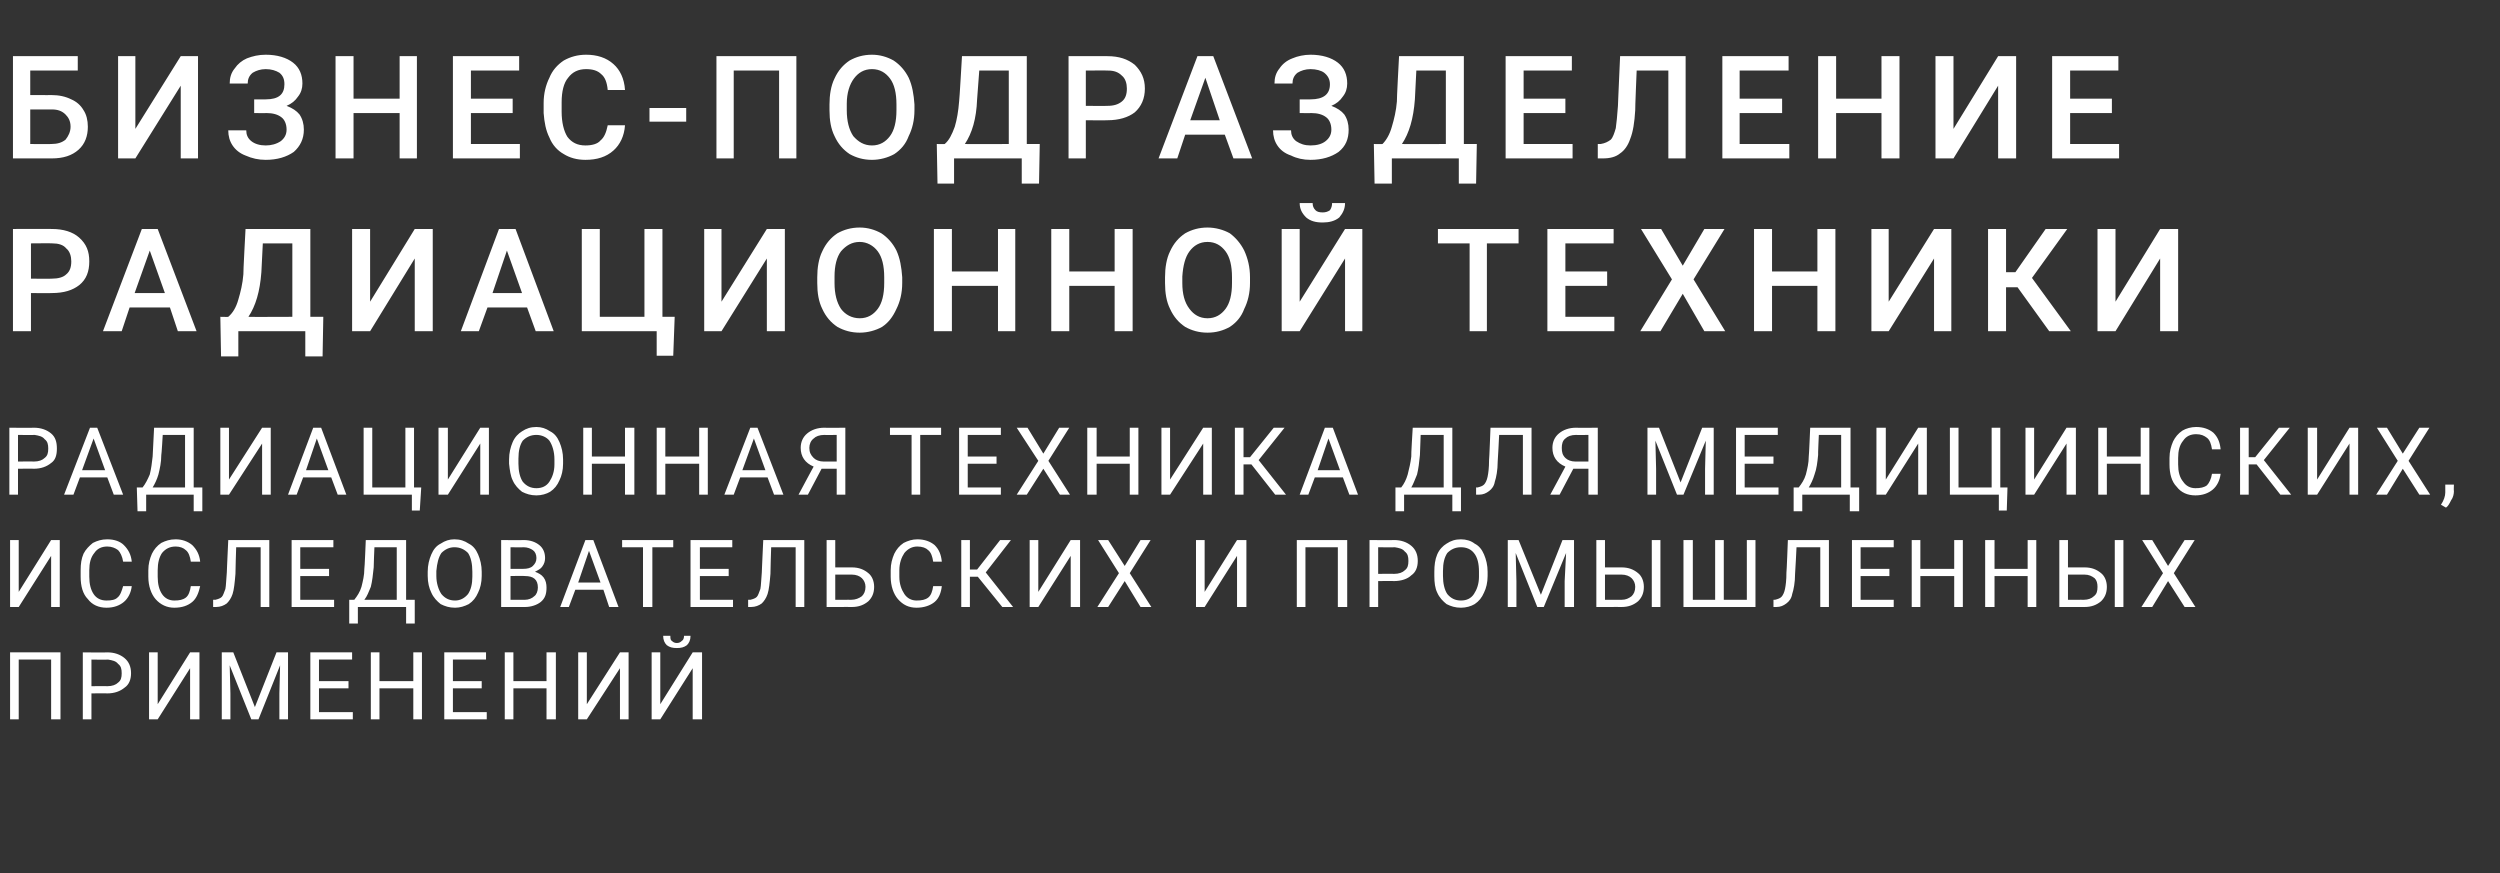 <?xml version="1.0" standalone="no"?>
<!DOCTYPE svg PUBLIC "-//W3C//DTD SVG 1.1//EN" "http://www.w3.org/Graphics/SVG/1.1/DTD/svg11.dtd">
<svg xmlns="http://www.w3.org/2000/svg" version="1.1" width="347.2px" height="121.3px" viewBox="0 -7 347.2 121.3" style="top:-7px">
  <rect x="0" y="-7" width="347.2" height="121.3" fill="#333333" stroke="none"/>
  <desc>БИЗНЕС-ПОДРАЗДЕЛЕНИЕ РАДИАЦИОННОЙ ТЕХНИКИ Радиационная техника для медицинских, исследовательских и промышленных прим...</desc>
  <defs/>
  <g id="Polygon7603">
    <path d="M 8.4 92.9 L 7.1 92.9 L 7.1 84.6 L 2.6 84.6 L 2.6 92.9 L 1.4 92.9 L 1.4 83.6 L 8.4 83.6 L 8.4 92.9 Z M 12.7 89.3 L 12.7 92.9 L 11.5 92.9 L 11.5 83.6 C 11.5 83.6 14.91 83.64 14.9 83.6 C 15.9 83.6 16.7 83.9 17.3 84.4 C 17.9 84.9 18.2 85.6 18.2 86.5 C 18.2 87.4 17.9 88.1 17.3 88.5 C 16.7 89 15.9 89.3 14.9 89.3 C 14.9 89.27 12.7 89.3 12.7 89.3 Z M 12.7 88.3 C 12.7 88.3 14.91 88.27 14.9 88.3 C 15.6 88.3 16.1 88.1 16.4 87.8 C 16.8 87.5 16.9 87.1 16.9 86.5 C 16.9 85.9 16.8 85.5 16.4 85.2 C 16.1 84.8 15.6 84.7 15 84.6 C 14.98 84.64 12.7 84.6 12.7 84.6 L 12.7 88.3 Z M 26.4 83.6 L 27.7 83.6 L 27.7 92.9 L 26.4 92.9 L 26.4 85.8 L 21.9 92.9 L 20.7 92.9 L 20.7 83.6 L 21.9 83.6 L 21.9 90.8 L 26.4 83.6 Z M 32.4 83.6 L 35.4 91.2 L 38.4 83.6 L 40 83.6 L 40 92.9 L 38.8 92.9 L 38.8 89.3 L 38.9 85.4 L 35.9 92.9 L 34.9 92.9 L 31.9 85.4 L 32 89.3 L 32 92.9 L 30.8 92.9 L 30.8 83.6 L 32.4 83.6 Z M 48.4 88.6 L 44.3 88.6 L 44.3 91.9 L 49 91.9 L 49 92.9 L 43.1 92.9 L 43.1 83.6 L 48.9 83.6 L 48.9 84.6 L 44.3 84.6 L 44.3 87.6 L 48.4 87.6 L 48.4 88.6 Z M 58.6 92.9 L 57.4 92.9 L 57.4 88.6 L 52.7 88.6 L 52.7 92.9 L 51.5 92.9 L 51.5 83.6 L 52.7 83.6 L 52.7 87.6 L 57.4 87.6 L 57.4 83.6 L 58.6 83.6 L 58.6 92.9 Z M 66.9 88.6 L 62.9 88.6 L 62.9 91.9 L 67.6 91.9 L 67.6 92.9 L 61.7 92.9 L 61.7 83.6 L 67.5 83.6 L 67.5 84.6 L 62.9 84.6 L 62.9 87.6 L 66.9 87.6 L 66.9 88.6 Z M 77.2 92.9 L 75.9 92.9 L 75.9 88.6 L 71.3 88.6 L 71.3 92.9 L 70.1 92.9 L 70.1 83.6 L 71.3 83.6 L 71.3 87.6 L 75.9 87.6 L 75.9 83.6 L 77.2 83.6 L 77.2 92.9 Z M 86.1 83.6 L 87.3 83.6 L 87.3 92.9 L 86.1 92.9 L 86.1 85.8 L 81.5 92.9 L 80.3 92.9 L 80.3 83.6 L 81.5 83.6 L 81.5 90.8 L 86.1 83.6 Z M 96.2 83.6 L 97.5 83.6 L 97.5 92.9 L 96.2 92.9 L 96.2 85.8 L 91.7 92.9 L 90.5 92.9 L 90.5 83.6 L 91.7 83.6 L 91.7 90.8 L 96.2 83.6 Z M 95.9 81.3 C 95.9 81.9 95.7 82.3 95.4 82.6 C 95 82.9 94.6 83 94 83 C 93.4 83 93 82.9 92.6 82.6 C 92.3 82.3 92.1 81.9 92.1 81.3 C 92.1 81.3 93.1 81.3 93.1 81.3 C 93.1 81.6 93.1 81.9 93.3 82 C 93.5 82.2 93.7 82.3 94 82.3 C 94.3 82.3 94.5 82.2 94.7 82 C 94.9 81.9 95 81.6 95 81.3 C 95 81.3 95.9 81.3 95.9 81.3 Z " stroke="none" fill="#fff"/>
  </g>
  <g id="Polygon7602">
    <path d="M 7.1 68 L 8.3 68 L 8.3 77.3 L 7.1 77.3 L 7.1 70.2 L 2.6 77.3 L 1.4 77.3 L 1.4 68 L 2.6 68 L 2.6 75.2 L 7.1 68 Z M 18.3 74.4 C 18.2 75.3 17.8 76.1 17.2 76.6 C 16.6 77.1 15.8 77.4 14.8 77.4 C 13.7 77.4 12.8 77 12.2 76.2 C 11.5 75.5 11.2 74.4 11.2 73.1 C 11.2 73.1 11.2 72.2 11.2 72.2 C 11.2 71.3 11.3 70.6 11.6 69.9 C 11.9 69.3 12.4 68.8 12.9 68.4 C 13.5 68.1 14.1 67.9 14.9 67.9 C 15.9 67.9 16.7 68.2 17.2 68.7 C 17.8 69.3 18.2 70 18.3 71 C 18.3 71 17.1 71 17.1 71 C 17 70.3 16.7 69.7 16.4 69.4 C 16 69.1 15.5 68.9 14.9 68.9 C 14.1 68.9 13.5 69.2 13.1 69.8 C 12.6 70.4 12.4 71.2 12.4 72.2 C 12.4 72.2 12.4 73.1 12.4 73.1 C 12.4 74.1 12.6 74.9 13 75.5 C 13.4 76.1 14 76.4 14.8 76.4 C 15.5 76.4 16 76.3 16.3 76 C 16.7 75.7 16.9 75.1 17.1 74.4 C 17.1 74.4 18.3 74.4 18.3 74.4 Z M 27.8 74.4 C 27.6 75.3 27.3 76.1 26.7 76.6 C 26.1 77.1 25.3 77.4 24.2 77.4 C 23.2 77.4 22.3 77 21.6 76.2 C 21 75.5 20.6 74.4 20.6 73.1 C 20.6 73.1 20.6 72.2 20.6 72.2 C 20.6 71.3 20.8 70.6 21.1 69.9 C 21.4 69.3 21.8 68.8 22.4 68.4 C 23 68.1 23.6 67.9 24.4 67.9 C 25.3 67.9 26.1 68.2 26.7 68.7 C 27.3 69.3 27.7 70 27.8 71 C 27.8 71 26.5 71 26.5 71 C 26.4 70.3 26.2 69.7 25.8 69.4 C 25.5 69.1 25 68.9 24.4 68.9 C 23.6 68.9 23 69.2 22.5 69.8 C 22.1 70.4 21.9 71.2 21.9 72.2 C 21.9 72.2 21.9 73.1 21.9 73.1 C 21.9 74.1 22.1 74.9 22.5 75.5 C 22.9 76.1 23.5 76.4 24.2 76.4 C 24.9 76.4 25.4 76.3 25.8 76 C 26.2 75.7 26.4 75.1 26.5 74.4 C 26.5 74.4 27.8 74.4 27.8 74.4 Z M 37.4 68 L 37.4 77.3 L 36.2 77.3 L 36.2 69 L 32.8 69 C 32.8 69 32.68 72.71 32.7 72.7 C 32.6 73.9 32.5 74.9 32.3 75.5 C 32.1 76.1 31.8 76.5 31.5 76.8 C 31.1 77.1 30.6 77.3 30 77.3 C 30.01 77.29 29.6 77.3 29.6 77.3 L 29.6 76.3 C 29.6 76.3 29.86 76.28 29.9 76.3 C 30.3 76.2 30.6 76.1 30.8 75.9 C 31 75.7 31.1 75.3 31.3 74.8 C 31.4 74.3 31.4 73.6 31.5 72.5 C 31.49 72.53 31.7 68 31.7 68 L 37.4 68 Z M 45.7 73 L 41.7 73 L 41.7 76.3 L 46.4 76.3 L 46.4 77.3 L 40.5 77.3 L 40.5 68 L 46.3 68 L 46.3 69 L 41.7 69 L 41.7 72 L 45.7 72 L 45.7 73 Z M 57.6 79.6 L 56.4 79.6 L 56.4 77.3 L 49.7 77.3 L 49.7 79.6 L 48.5 79.6 L 48.5 76.3 C 48.5 76.3 49.25 76.29 49.2 76.3 C 49.6 75.8 50 75.2 50.2 74.5 C 50.4 73.7 50.6 72.9 50.6 72 C 50.64 72 50.8 68 50.8 68 L 56.4 68 L 56.4 76.3 L 57.6 76.3 L 57.6 79.6 Z M 50.6 76.3 C 50.64 76.29 55.1 76.3 55.1 76.3 L 55.1 69 L 52 69 C 52 69 51.88 71.76 51.9 71.8 C 51.8 72.8 51.7 73.7 51.5 74.5 C 51.2 75.2 51 75.8 50.6 76.3 Z M 66.9 73 C 66.9 73.9 66.7 74.7 66.4 75.3 C 66.1 76 65.7 76.5 65.1 76.9 C 64.5 77.2 63.9 77.4 63.2 77.4 C 62.4 77.4 61.8 77.2 61.2 76.9 C 60.7 76.5 60.2 76 59.9 75.3 C 59.6 74.7 59.4 73.9 59.4 73 C 59.4 73 59.4 72.4 59.4 72.4 C 59.4 71.5 59.6 70.7 59.9 70 C 60.2 69.3 60.6 68.8 61.2 68.5 C 61.8 68.1 62.4 67.9 63.1 67.9 C 63.9 67.9 64.5 68.1 65.1 68.5 C 65.7 68.8 66.1 69.3 66.4 70 C 66.7 70.7 66.9 71.5 66.9 72.4 C 66.9 72.4 66.9 73 66.9 73 Z M 65.6 72.4 C 65.6 71.3 65.4 70.4 65 69.8 C 64.5 69.3 63.9 69 63.1 69 C 62.4 69 61.8 69.3 61.3 69.8 C 60.9 70.4 60.7 71.2 60.6 72.3 C 60.6 72.3 60.6 73 60.6 73 C 60.6 74 60.9 74.9 61.3 75.5 C 61.8 76.1 62.4 76.4 63.2 76.4 C 63.9 76.4 64.5 76.1 65 75.5 C 65.4 74.9 65.6 74.1 65.6 73.1 C 65.6 73.1 65.6 72.4 65.6 72.4 Z M 69.6 77.3 L 69.6 68 C 69.6 68 72.67 68.04 72.7 68 C 73.7 68 74.4 68.3 74.9 68.7 C 75.4 69.1 75.7 69.7 75.7 70.5 C 75.7 70.9 75.6 71.3 75.3 71.7 C 75.1 72 74.7 72.2 74.3 72.4 C 74.8 72.6 75.2 72.8 75.5 73.2 C 75.8 73.6 75.9 74.1 75.9 74.6 C 75.9 75.5 75.7 76.1 75.1 76.6 C 74.6 77 73.8 77.3 72.9 77.3 C 72.85 77.29 69.6 77.3 69.6 77.3 Z M 70.9 73 L 70.9 76.3 C 70.9 76.3 72.88 76.29 72.9 76.3 C 73.4 76.3 73.9 76.1 74.2 75.8 C 74.5 75.6 74.7 75.1 74.7 74.6 C 74.7 73.5 74.1 73 72.9 73 C 72.89 72.96 70.9 73 70.9 73 Z M 70.9 72 C 70.9 72 72.7 71.99 72.7 72 C 73.2 72 73.7 71.9 74 71.6 C 74.3 71.3 74.5 71 74.5 70.5 C 74.5 70 74.3 69.6 74 69.4 C 73.7 69.2 73.3 69 72.7 69 C 72.67 69.04 70.9 69 70.9 69 L 70.9 72 Z M 83.8 74.9 L 79.9 74.9 L 79 77.3 L 77.8 77.3 L 81.3 68 L 82.4 68 L 85.9 77.3 L 84.6 77.3 L 83.8 74.9 Z M 80.3 73.9 L 83.4 73.9 L 81.8 69.5 L 80.3 73.9 Z M 93.5 69 L 90.6 69 L 90.6 77.3 L 89.3 77.3 L 89.3 69 L 86.4 69 L 86.4 68 L 93.5 68 L 93.5 69 Z M 101.2 73 L 97.2 73 L 97.2 76.3 L 101.8 76.3 L 101.8 77.3 L 95.9 77.3 L 95.9 68 L 101.7 68 L 101.7 69 L 97.2 69 L 97.2 72 L 101.2 72 L 101.2 73 Z M 111.7 68 L 111.7 77.3 L 110.5 77.3 L 110.5 69 L 107.1 69 C 107.1 69 106.98 72.71 107 72.7 C 106.9 73.9 106.8 74.9 106.6 75.5 C 106.4 76.1 106.1 76.5 105.8 76.8 C 105.4 77.1 104.9 77.3 104.3 77.3 C 104.31 77.29 103.9 77.3 103.9 77.3 L 103.9 76.3 C 103.9 76.3 104.16 76.28 104.2 76.3 C 104.6 76.2 104.9 76.1 105.1 75.9 C 105.3 75.7 105.4 75.3 105.6 74.8 C 105.7 74.3 105.7 73.6 105.8 72.5 C 105.79 72.53 106 68 106 68 L 111.7 68 Z M 116 71.8 C 116 71.8 118.31 71.81 118.3 71.8 C 119.3 71.8 120 72.1 120.6 72.6 C 121.1 73 121.4 73.7 121.4 74.5 C 121.4 75.4 121.1 76 120.6 76.5 C 120 77 119.3 77.3 118.3 77.3 C 118.33 77.29 114.8 77.3 114.8 77.3 L 114.8 68 L 116 68 L 116 71.8 Z M 116 72.8 L 116 76.3 C 116 76.3 118.24 76.29 118.2 76.3 C 118.8 76.3 119.3 76.1 119.7 75.8 C 120 75.5 120.2 75.1 120.2 74.5 C 120.2 74 120 73.6 119.7 73.3 C 119.4 73 118.9 72.8 118.3 72.8 C 118.3 72.81 116 72.8 116 72.8 Z M 130.8 74.4 C 130.7 75.3 130.4 76.1 129.8 76.6 C 129.2 77.1 128.3 77.4 127.3 77.4 C 126.2 77.4 125.4 77 124.7 76.2 C 124.1 75.5 123.7 74.4 123.7 73.1 C 123.7 73.1 123.7 72.2 123.7 72.2 C 123.7 71.3 123.9 70.6 124.2 69.9 C 124.5 69.3 124.9 68.8 125.5 68.4 C 126.1 68.1 126.7 67.9 127.4 67.9 C 128.4 67.9 129.2 68.2 129.8 68.7 C 130.4 69.3 130.7 70 130.8 71 C 130.8 71 129.6 71 129.6 71 C 129.5 70.3 129.3 69.7 128.9 69.4 C 128.6 69.1 128.1 68.9 127.4 68.9 C 126.7 68.9 126.1 69.2 125.6 69.8 C 125.2 70.4 124.9 71.2 124.9 72.2 C 124.9 72.2 124.9 73.1 124.9 73.1 C 124.9 74.1 125.2 74.9 125.6 75.5 C 126 76.1 126.6 76.4 127.3 76.4 C 128 76.4 128.5 76.3 128.9 76 C 129.3 75.7 129.5 75.1 129.6 74.4 C 129.6 74.4 130.8 74.4 130.8 74.4 Z M 135.8 73.1 L 134.7 73.1 L 134.7 77.3 L 133.5 77.3 L 133.5 68 L 134.7 68 L 134.7 72.1 L 135.7 72.1 L 138.9 68 L 140.4 68 L 136.9 72.5 L 140.7 77.3 L 139.2 77.3 L 135.8 73.1 Z M 148.7 68 L 150 68 L 150 77.3 L 148.7 77.3 L 148.7 70.2 L 144.2 77.3 L 143 77.3 L 143 68 L 144.2 68 L 144.2 75.2 L 148.7 68 Z M 156.2 71.6 L 158.4 68 L 159.8 68 L 156.9 72.6 L 159.9 77.3 L 158.4 77.3 L 156.2 73.7 L 153.9 77.3 L 152.4 77.3 L 155.4 72.6 L 152.5 68 L 153.9 68 L 156.2 71.6 Z M 171.8 68 L 173.1 68 L 173.1 77.3 L 171.8 77.3 L 171.8 70.2 L 167.3 77.3 L 166.1 77.3 L 166.1 68 L 167.3 68 L 167.3 75.2 L 171.8 68 Z M 187.1 77.3 L 185.8 77.3 L 185.8 69 L 181.3 69 L 181.3 77.3 L 180.1 77.3 L 180.1 68 L 187.1 68 L 187.1 77.3 Z M 191.4 73.7 L 191.4 77.3 L 190.2 77.3 L 190.2 68 C 190.2 68 193.61 68.04 193.6 68 C 194.6 68 195.4 68.3 196 68.8 C 196.6 69.3 196.9 70 196.9 70.9 C 196.9 71.8 196.6 72.5 196 72.9 C 195.5 73.4 194.6 73.7 193.6 73.7 C 193.6 73.67 191.4 73.7 191.4 73.7 Z M 191.4 72.7 C 191.4 72.7 193.61 72.67 193.6 72.7 C 194.3 72.7 194.8 72.5 195.1 72.2 C 195.5 71.9 195.6 71.5 195.6 70.9 C 195.6 70.3 195.5 69.9 195.1 69.6 C 194.8 69.2 194.3 69.1 193.7 69 C 193.68 69.04 191.4 69 191.4 69 L 191.4 72.7 Z M 206.6 73 C 206.6 73.9 206.4 74.7 206.1 75.3 C 205.8 76 205.4 76.5 204.8 76.9 C 204.3 77.2 203.6 77.4 202.9 77.4 C 202.1 77.4 201.5 77.2 200.9 76.9 C 200.4 76.5 199.9 76 199.6 75.3 C 199.3 74.7 199.2 73.9 199.2 73 C 199.2 73 199.2 72.4 199.2 72.4 C 199.2 71.5 199.3 70.7 199.6 70 C 199.9 69.3 200.4 68.8 200.9 68.5 C 201.5 68.1 202.1 67.9 202.9 67.9 C 203.6 67.9 204.3 68.1 204.8 68.5 C 205.4 68.8 205.8 69.3 206.1 70 C 206.4 70.7 206.6 71.5 206.6 72.4 C 206.6 72.4 206.6 73 206.6 73 Z M 205.4 72.4 C 205.4 71.3 205.2 70.4 204.7 69.8 C 204.3 69.3 203.7 69 202.9 69 C 202.1 69 201.5 69.3 201 69.8 C 200.6 70.4 200.4 71.2 200.4 72.3 C 200.4 72.3 200.4 73 200.4 73 C 200.4 74 200.6 74.9 201 75.5 C 201.5 76.1 202.1 76.4 202.9 76.4 C 203.7 76.4 204.3 76.1 204.7 75.5 C 205.1 74.9 205.4 74.1 205.4 73.1 C 205.4 73.1 205.4 72.4 205.4 72.4 Z M 210.9 68 L 214 75.6 L 217 68 L 218.6 68 L 218.6 77.3 L 217.3 77.3 L 217.3 73.7 L 217.5 69.8 L 214.4 77.3 L 213.5 77.3 L 210.5 69.8 L 210.6 73.7 L 210.6 77.3 L 209.4 77.3 L 209.4 68 L 210.9 68 Z M 222.9 71.8 C 222.9 71.8 225.23 71.81 225.2 71.8 C 226.2 71.8 226.9 72.1 227.5 72.6 C 228 73 228.3 73.7 228.3 74.5 C 228.3 75.4 228 76 227.5 76.5 C 226.9 77 226.2 77.3 225.2 77.3 C 225.25 77.29 221.7 77.3 221.7 77.3 L 221.7 68 L 222.9 68 L 222.9 71.8 Z M 222.9 72.8 L 222.9 76.3 C 222.9 76.3 225.16 76.29 225.2 76.3 C 225.8 76.3 226.2 76.1 226.6 75.8 C 226.9 75.5 227.1 75.1 227.1 74.5 C 227.1 74 226.9 73.6 226.6 73.3 C 226.3 73 225.8 72.8 225.2 72.8 C 225.21 72.81 222.9 72.8 222.9 72.8 Z M 230.6 77.3 L 229.4 77.3 L 229.4 68 L 230.6 68 L 230.6 77.3 Z M 235.1 68 L 235.1 76.3 L 238.2 76.3 L 238.2 68 L 239.4 68 L 239.4 76.3 L 242.6 76.3 L 242.6 68 L 243.8 68 L 243.8 77.3 L 233.8 77.3 L 233.8 68 L 235.1 68 Z M 254 68 L 254 77.3 L 252.8 77.3 L 252.8 69 L 249.5 69 C 249.5 69 249.32 72.71 249.3 72.7 C 249.3 73.9 249.1 74.9 248.9 75.5 C 248.8 76.1 248.5 76.5 248.1 76.8 C 247.7 77.1 247.3 77.3 246.7 77.3 C 246.65 77.29 246.3 77.3 246.3 77.3 L 246.3 76.3 C 246.3 76.3 246.51 76.28 246.5 76.3 C 246.9 76.2 247.2 76.1 247.4 75.9 C 247.6 75.7 247.8 75.3 247.9 74.8 C 248 74.3 248.1 73.6 248.1 72.5 C 248.13 72.53 248.3 68 248.3 68 L 254 68 Z M 262.4 73 L 258.4 73 L 258.4 76.3 L 263 76.3 L 263 77.3 L 257.2 77.3 L 257.2 68 L 263 68 L 263 69 L 258.4 69 L 258.4 72 L 262.4 72 L 262.4 73 Z M 272.6 77.3 L 271.4 77.3 L 271.4 73 L 266.7 73 L 266.7 77.3 L 265.5 77.3 L 265.5 68 L 266.7 68 L 266.7 72 L 271.4 72 L 271.4 68 L 272.6 68 L 272.6 77.3 Z M 282.8 77.3 L 281.6 77.3 L 281.6 73 L 277 73 L 277 77.3 L 275.7 77.3 L 275.7 68 L 277 68 L 277 72 L 281.6 72 L 281.6 68 L 282.8 68 L 282.8 77.3 Z M 287.2 71.8 C 287.2 71.8 289.5 71.81 289.5 71.8 C 290.5 71.8 291.2 72.1 291.8 72.6 C 292.3 73 292.6 73.7 292.6 74.5 C 292.6 75.4 292.3 76 291.8 76.5 C 291.2 77 290.5 77.3 289.5 77.3 C 289.52 77.29 286 77.3 286 77.3 L 286 68 L 287.2 68 L 287.2 71.8 Z M 287.2 72.8 L 287.2 76.3 C 287.2 76.3 289.43 76.29 289.4 76.3 C 290 76.3 290.5 76.1 290.8 75.8 C 291.2 75.5 291.3 75.1 291.3 74.5 C 291.3 74 291.2 73.6 290.9 73.3 C 290.5 73 290.1 72.8 289.5 72.8 C 289.48 72.81 287.2 72.8 287.2 72.8 Z M 294.9 77.3 L 293.7 77.3 L 293.7 68 L 294.9 68 L 294.9 77.3 Z M 301.1 71.6 L 303.4 68 L 304.8 68 L 301.9 72.6 L 304.9 77.3 L 303.4 77.3 L 301.1 73.7 L 298.9 77.3 L 297.4 77.3 L 300.4 72.6 L 297.5 68 L 298.9 68 L 301.1 71.6 Z " stroke="none" fill="#fff"/>
  </g>
  <g id="Polygon7601">
    <path d="M 2.5 58.1 L 2.5 61.7 L 1.3 61.7 L 1.3 52.4 C 1.3 52.4 4.71 52.44 4.7 52.4 C 5.7 52.4 6.5 52.7 7.1 53.2 C 7.7 53.7 7.9 54.4 7.9 55.3 C 7.9 56.2 7.7 56.9 7.1 57.3 C 6.5 57.8 5.7 58.1 4.7 58.1 C 4.7 58.07 2.5 58.1 2.5 58.1 Z M 2.5 57.1 C 2.5 57.1 4.71 57.07 4.7 57.1 C 5.4 57.1 5.9 56.9 6.2 56.6 C 6.6 56.3 6.7 55.9 6.7 55.3 C 6.7 54.7 6.6 54.3 6.2 54 C 5.9 53.6 5.4 53.5 4.8 53.4 C 4.78 53.44 2.5 53.4 2.5 53.4 L 2.5 57.1 Z M 14.9 59.3 L 11.1 59.3 L 10.2 61.7 L 8.9 61.7 L 12.5 52.4 L 13.5 52.4 L 17.1 61.7 L 15.8 61.7 L 14.9 59.3 Z M 11.4 58.3 L 14.6 58.3 L 13 53.9 L 11.4 58.3 Z M 28.1 64 L 26.9 64 L 26.9 61.7 L 20.3 61.7 L 20.3 64 L 19.1 64 L 19 60.7 C 19 60.7 19.8 60.69 19.8 60.7 C 20.2 60.2 20.5 59.6 20.8 58.9 C 21 58.1 21.1 57.3 21.2 56.4 C 21.19 56.4 21.4 52.4 21.4 52.4 L 26.9 52.4 L 26.9 60.7 L 28.1 60.7 L 28.1 64 Z M 21.2 60.7 C 21.19 60.69 25.7 60.7 25.7 60.7 L 25.7 53.4 L 22.6 53.4 C 22.6 53.4 22.44 56.16 22.4 56.2 C 22.4 57.2 22.2 58.1 22 58.9 C 21.8 59.6 21.5 60.2 21.2 60.7 Z M 36.4 52.4 L 37.6 52.4 L 37.6 61.7 L 36.4 61.7 L 36.4 54.6 L 31.8 61.7 L 30.6 61.7 L 30.6 52.4 L 31.8 52.4 L 31.8 59.6 L 36.4 52.4 Z M 46 59.3 L 42.1 59.3 L 41.2 61.7 L 40 61.7 L 43.5 52.4 L 44.6 52.4 L 48.1 61.7 L 46.9 61.7 L 46 59.3 Z M 42.5 58.3 L 45.6 58.3 L 44 53.9 L 42.5 58.3 Z M 50.5 52.4 L 51.7 52.4 L 51.7 60.7 L 56.3 60.7 L 56.3 52.4 L 57.5 52.4 L 57.5 60.7 L 58.5 60.7 L 58.3 63.9 L 57.2 63.9 L 57.2 61.7 L 50.5 61.7 L 50.5 52.4 Z M 66.7 52.4 L 67.9 52.4 L 67.9 61.7 L 66.7 61.7 L 66.7 54.6 L 62.2 61.7 L 60.9 61.7 L 60.9 52.4 L 62.2 52.4 L 62.2 59.6 L 66.7 52.4 Z M 78.2 57.4 C 78.2 58.3 78 59.1 77.7 59.7 C 77.4 60.4 77 60.9 76.4 61.3 C 75.9 61.6 75.2 61.8 74.5 61.8 C 73.7 61.8 73.1 61.6 72.5 61.3 C 72 60.9 71.5 60.4 71.2 59.7 C 70.9 59.1 70.8 58.3 70.7 57.4 C 70.7 57.4 70.7 56.8 70.7 56.8 C 70.7 55.9 70.9 55.1 71.2 54.4 C 71.5 53.7 72 53.2 72.5 52.9 C 73.1 52.5 73.7 52.3 74.5 52.3 C 75.2 52.3 75.8 52.5 76.4 52.9 C 77 53.2 77.4 53.7 77.7 54.4 C 78 55.1 78.2 55.9 78.2 56.8 C 78.2 56.8 78.2 57.4 78.2 57.4 Z M 77 56.8 C 77 55.7 76.7 54.8 76.3 54.2 C 75.9 53.7 75.2 53.4 74.5 53.4 C 73.7 53.4 73.1 53.7 72.6 54.2 C 72.2 54.8 72 55.6 72 56.7 C 72 56.7 72 57.4 72 57.4 C 72 58.4 72.2 59.3 72.6 59.9 C 73.1 60.5 73.7 60.8 74.5 60.8 C 75.3 60.8 75.9 60.5 76.3 59.9 C 76.7 59.3 77 58.5 77 57.5 C 77 57.5 77 56.8 77 56.8 Z M 88.1 61.7 L 86.8 61.7 L 86.8 57.4 L 82.2 57.4 L 82.2 61.7 L 81 61.7 L 81 52.4 L 82.2 52.4 L 82.2 56.4 L 86.8 56.4 L 86.8 52.4 L 88.1 52.4 L 88.1 61.7 Z M 98.3 61.7 L 97.1 61.7 L 97.1 57.4 L 92.4 57.4 L 92.4 61.7 L 91.2 61.7 L 91.2 52.4 L 92.4 52.4 L 92.4 56.4 L 97.1 56.4 L 97.1 52.4 L 98.3 52.4 L 98.3 61.7 Z M 106.6 59.3 L 102.8 59.3 L 101.9 61.7 L 100.6 61.7 L 104.2 52.4 L 105.2 52.4 L 108.8 61.7 L 107.5 61.7 L 106.6 59.3 Z M 103.1 58.3 L 106.3 58.3 L 104.7 53.9 L 103.1 58.3 Z M 116.2 61.7 L 116.2 58.1 L 114.1 58.1 L 112.2 61.7 L 110.9 61.7 C 110.9 61.7 113.01 57.75 113 57.8 C 111.8 57.3 111.2 56.4 111.2 55.2 C 111.2 54.4 111.5 53.7 112.1 53.2 C 112.7 52.7 113.5 52.4 114.5 52.4 C 114.49 52.44 117.4 52.4 117.4 52.4 L 117.4 61.7 L 116.2 61.7 Z M 112.4 55.2 C 112.4 55.8 112.6 56.2 113 56.6 C 113.3 56.9 113.8 57.1 114.4 57.1 C 114.42 57.09 116.2 57.1 116.2 57.1 L 116.2 53.4 C 116.2 53.4 114.47 53.44 114.5 53.4 C 113.8 53.4 113.3 53.6 113 53.9 C 112.6 54.2 112.4 54.7 112.4 55.2 Z M 130.7 53.4 L 127.8 53.4 L 127.8 61.7 L 126.6 61.7 L 126.6 53.4 L 123.6 53.4 L 123.6 52.4 L 130.7 52.4 L 130.7 53.4 Z M 138.4 57.4 L 134.4 57.4 L 134.4 60.7 L 139 60.7 L 139 61.7 L 133.2 61.7 L 133.2 52.4 L 139 52.4 L 139 53.4 L 134.4 53.4 L 134.4 56.4 L 138.4 56.4 L 138.4 57.4 Z M 144.9 56 L 147.1 52.4 L 148.5 52.4 L 145.6 57 L 148.6 61.7 L 147.2 61.7 L 144.9 58.1 L 142.6 61.7 L 141.2 61.7 L 144.2 57 L 141.2 52.4 L 142.7 52.4 L 144.9 56 Z M 158.1 61.7 L 156.9 61.7 L 156.9 57.4 L 152.3 57.4 L 152.3 61.7 L 151 61.7 L 151 52.4 L 152.3 52.4 L 152.3 56.4 L 156.9 56.4 L 156.9 52.4 L 158.1 52.4 L 158.1 61.7 Z M 167.1 52.4 L 168.3 52.4 L 168.3 61.7 L 167.1 61.7 L 167.1 54.6 L 162.5 61.7 L 161.3 61.7 L 161.3 52.4 L 162.5 52.4 L 162.5 59.6 L 167.1 52.4 Z M 173.8 57.5 L 172.7 57.5 L 172.7 61.7 L 171.5 61.7 L 171.5 52.4 L 172.7 52.4 L 172.7 56.5 L 173.6 56.5 L 176.9 52.4 L 178.4 52.4 L 174.8 56.9 L 178.6 61.7 L 177.1 61.7 L 173.8 57.5 Z M 186.5 59.3 L 182.6 59.3 L 181.7 61.7 L 180.5 61.7 L 184 52.4 L 185.1 52.4 L 188.6 61.7 L 187.4 61.7 L 186.5 59.3 Z M 183 58.3 L 186.1 58.3 L 184.5 53.9 L 183 58.3 Z M 202.9 64 L 201.7 64 L 201.7 61.7 L 195 61.7 L 195 64 L 193.8 64 L 193.8 60.7 C 193.8 60.7 194.56 60.69 194.6 60.7 C 195 60.2 195.3 59.6 195.5 58.9 C 195.7 58.1 195.9 57.3 196 56.4 C 195.95 56.4 196.2 52.4 196.2 52.4 L 201.7 52.4 L 201.7 60.7 L 202.9 60.7 L 202.9 64 Z M 196 60.7 C 195.95 60.69 200.5 60.7 200.5 60.7 L 200.5 53.4 L 197.3 53.4 C 197.3 53.4 197.19 56.16 197.2 56.2 C 197.1 57.2 197 58.1 196.8 58.9 C 196.5 59.6 196.3 60.2 196 60.7 Z M 212.7 52.4 L 212.7 61.7 L 211.5 61.7 L 211.5 53.4 L 208.2 53.4 C 208.2 53.4 208.02 57.11 208 57.1 C 208 58.3 207.8 59.3 207.6 59.9 C 207.5 60.5 207.2 60.9 206.8 61.2 C 206.4 61.5 206 61.7 205.4 61.7 C 205.35 61.69 205 61.7 205 61.7 L 205 60.7 C 205 60.7 205.21 60.68 205.2 60.7 C 205.6 60.6 205.9 60.5 206.1 60.3 C 206.3 60.1 206.5 59.7 206.6 59.2 C 206.7 58.7 206.8 58 206.8 56.9 C 206.83 56.93 207 52.4 207 52.4 L 212.7 52.4 Z M 220.6 61.7 L 220.6 58.1 L 218.5 58.1 L 216.6 61.7 L 215.3 61.7 C 215.3 61.7 217.44 57.75 217.4 57.8 C 216.2 57.3 215.6 56.4 215.6 55.2 C 215.6 54.4 215.9 53.7 216.5 53.2 C 217.1 52.7 217.9 52.4 218.9 52.4 C 218.92 52.44 221.9 52.4 221.9 52.4 L 221.9 61.7 L 220.6 61.7 Z M 216.9 55.2 C 216.9 55.8 217 56.2 217.4 56.6 C 217.7 56.9 218.2 57.1 218.8 57.1 C 218.84 57.09 220.6 57.1 220.6 57.1 L 220.6 53.4 C 220.6 53.4 218.9 53.44 218.9 53.4 C 218.2 53.4 217.7 53.6 217.4 53.9 C 217 54.2 216.9 54.7 216.9 55.2 Z M 230.4 52.4 L 233.4 60 L 236.4 52.4 L 238 52.4 L 238 61.7 L 236.8 61.7 L 236.8 58.1 L 236.9 54.2 L 233.8 61.7 L 232.9 61.7 L 229.9 54.2 L 230 58.1 L 230 61.7 L 228.8 61.7 L 228.8 52.4 L 230.4 52.4 Z M 246.3 57.4 L 242.3 57.4 L 242.3 60.7 L 247 60.7 L 247 61.7 L 241.1 61.7 L 241.1 52.4 L 246.9 52.4 L 246.9 53.4 L 242.3 53.4 L 242.3 56.4 L 246.3 56.4 L 246.3 57.4 Z M 258.2 64 L 256.9 64 L 256.9 61.7 L 250.3 61.7 L 250.3 64 L 249.1 64 L 249.1 60.7 C 249.1 60.7 249.84 60.69 249.8 60.7 C 250.2 60.2 250.6 59.6 250.8 58.9 C 251 58.1 251.2 57.3 251.2 56.4 C 251.23 56.4 251.4 52.4 251.4 52.4 L 257 52.4 L 257 60.7 L 258.2 60.7 L 258.2 64 Z M 251.2 60.7 C 251.23 60.69 255.7 60.7 255.7 60.7 L 255.7 53.4 L 252.6 53.4 C 252.6 53.4 252.47 56.16 252.5 56.2 C 252.4 57.2 252.3 58.1 252 58.9 C 251.8 59.6 251.5 60.2 251.2 60.7 Z M 266.4 52.4 L 267.6 52.4 L 267.6 61.7 L 266.4 61.7 L 266.4 54.6 L 261.9 61.7 L 260.6 61.7 L 260.6 52.4 L 261.9 52.4 L 261.9 59.6 L 266.4 52.4 Z M 270.8 52.4 L 272 52.4 L 272 60.7 L 276.6 60.7 L 276.6 52.4 L 277.8 52.4 L 277.8 60.7 L 278.8 60.7 L 278.7 63.9 L 277.6 63.9 L 277.6 61.7 L 270.8 61.7 L 270.8 52.4 Z M 287 52.4 L 288.3 52.4 L 288.3 61.7 L 287 61.7 L 287 54.6 L 282.5 61.7 L 281.3 61.7 L 281.3 52.4 L 282.5 52.4 L 282.5 59.6 L 287 52.4 Z M 298.5 61.7 L 297.3 61.7 L 297.3 57.4 L 292.6 57.4 L 292.6 61.7 L 291.4 61.7 L 291.4 52.4 L 292.6 52.4 L 292.6 56.4 L 297.3 56.4 L 297.3 52.4 L 298.5 52.4 L 298.5 61.7 Z M 308.4 58.8 C 308.3 59.7 307.9 60.5 307.3 61 C 306.7 61.5 305.9 61.8 304.9 61.8 C 303.8 61.8 302.9 61.4 302.3 60.6 C 301.6 59.9 301.3 58.8 301.3 57.5 C 301.3 57.5 301.3 56.6 301.3 56.6 C 301.3 55.7 301.5 55 301.8 54.3 C 302.1 53.7 302.5 53.2 303.1 52.8 C 303.6 52.5 304.3 52.3 305 52.3 C 306 52.3 306.8 52.6 307.4 53.1 C 308 53.7 308.3 54.4 308.4 55.4 C 308.4 55.4 307.2 55.4 307.2 55.4 C 307.1 54.7 306.9 54.1 306.5 53.8 C 306.1 53.5 305.7 53.3 305 53.3 C 304.2 53.3 303.6 53.6 303.2 54.2 C 302.7 54.8 302.5 55.6 302.5 56.6 C 302.5 56.6 302.5 57.5 302.5 57.5 C 302.5 58.5 302.7 59.3 303.2 59.9 C 303.6 60.5 304.2 60.8 304.9 60.8 C 305.6 60.8 306.1 60.7 306.5 60.4 C 306.8 60.1 307.1 59.5 307.2 58.8 C 307.2 58.8 308.4 58.8 308.4 58.8 Z M 313.4 57.5 L 312.3 57.5 L 312.3 61.7 L 311.1 61.7 L 311.1 52.4 L 312.3 52.4 L 312.3 56.5 L 313.2 56.5 L 316.5 52.4 L 318 52.4 L 314.4 56.9 L 318.2 61.7 L 316.7 61.7 L 313.4 57.5 Z M 326.3 52.4 L 327.5 52.4 L 327.5 61.7 L 326.3 61.7 L 326.3 54.6 L 321.8 61.7 L 320.5 61.7 L 320.5 52.4 L 321.8 52.4 L 321.8 59.6 L 326.3 52.4 Z M 333.7 56 L 336 52.4 L 337.4 52.4 L 334.5 57 L 337.5 61.7 L 336 61.7 L 333.7 58.1 L 331.5 61.7 L 330 61.7 L 333 57 L 330.1 52.4 L 331.5 52.4 L 333.7 56 Z M 339.7 63.5 C 339.7 63.5 339 63.1 339 63.1 C 339.4 62.5 339.6 61.9 339.6 61.4 C 339.61 61.36 339.6 60.3 339.6 60.3 L 340.8 60.3 C 340.8 60.3 340.76 61.22 340.8 61.2 C 340.8 61.6 340.7 62.1 340.4 62.5 C 340.2 62.9 340 63.3 339.7 63.5 Z " stroke="none" fill="#fff"/>
  </g>
  <g id="Polygon7600">
    <path d="M 4.3 33.7 L 4.3 39 L 1.8 39 L 1.8 24.8 C 1.8 24.8 7.24 24.78 7.2 24.8 C 8.8 24.8 10.1 25.2 11 26 C 12 26.9 12.4 27.9 12.4 29.3 C 12.4 30.7 12 31.8 11 32.6 C 10.1 33.3 8.9 33.7 7.2 33.7 C 7.21 33.73 4.3 33.7 4.3 33.7 Z M 4.3 31.7 C 4.3 31.7 7.24 31.73 7.2 31.7 C 8.1 31.7 8.8 31.5 9.2 31.1 C 9.7 30.7 9.9 30.1 9.9 29.3 C 9.9 28.6 9.7 27.9 9.2 27.5 C 8.8 27 8.1 26.8 7.3 26.8 C 7.3 26.77 4.3 26.8 4.3 26.8 L 4.3 31.7 Z M 23.6 35.7 L 18 35.7 L 16.9 39 L 14.3 39 L 19.7 24.8 L 21.9 24.8 L 27.3 39 L 24.7 39 L 23.6 35.7 Z M 18.7 33.7 L 22.9 33.7 L 20.8 27.8 L 18.7 33.7 Z M 44.8 42.5 L 42.4 42.5 L 42.4 39 L 33.1 39 L 33.1 42.5 L 30.7 42.5 L 30.6 37 C 30.6 37 31.75 37.03 31.7 37 C 32.3 36.5 32.8 35.7 33.1 34.6 C 33.4 33.6 33.7 32.4 33.8 31.1 C 33.76 31.09 34.1 24.8 34.1 24.8 L 43.1 24.8 L 43.1 37 L 44.9 37 L 44.8 42.5 Z M 36.3 30.8 C 36.1 33.5 35.5 35.5 34.5 37 C 34.54 37.03 40.6 37 40.6 37 L 40.6 26.8 L 36.5 26.8 L 36.3 30.8 C 36.3 30.8 36.25 30.78 36.3 30.8 Z M 57.6 24.8 L 60.1 24.8 L 60.1 39 L 57.6 39 L 57.6 28.9 L 51.4 39 L 48.9 39 L 48.9 24.8 L 51.4 24.8 L 51.4 34.9 L 57.6 24.8 Z M 73.2 35.7 L 67.7 35.7 L 66.5 39 L 64 39 L 69.3 24.8 L 71.6 24.8 L 76.9 39 L 74.4 39 L 73.2 35.7 Z M 68.4 33.7 L 72.5 33.7 L 70.4 27.8 L 68.4 33.7 Z M 80.8 24.8 L 83.3 24.8 L 83.3 37 L 89.5 37 L 89.5 24.8 L 92 24.8 L 92 37 L 93.7 37 L 93.5 42.4 L 91.2 42.4 L 91.2 39 L 80.8 39 L 80.8 24.8 Z M 106.5 24.8 L 109 24.8 L 109 39 L 106.5 39 L 106.5 28.9 L 100.2 39 L 97.8 39 L 97.8 24.8 L 100.2 24.8 L 100.2 34.9 L 106.5 24.8 Z M 125.3 32.3 C 125.3 33.7 125 34.9 124.5 35.9 C 124 37 123.4 37.8 122.5 38.4 C 121.6 38.9 120.5 39.2 119.4 39.2 C 118.2 39.2 117.2 38.9 116.3 38.4 C 115.4 37.8 114.7 37 114.2 35.9 C 113.7 34.9 113.5 33.7 113.5 32.3 C 113.5 32.3 113.5 31.5 113.5 31.5 C 113.5 30.2 113.7 28.9 114.2 27.9 C 114.7 26.8 115.4 26 116.3 25.4 C 117.2 24.9 118.2 24.6 119.4 24.6 C 120.5 24.6 121.5 24.9 122.4 25.4 C 123.3 26 124 26.8 124.5 27.8 C 125 28.9 125.2 30.1 125.3 31.5 C 125.3 31.5 125.3 32.3 125.3 32.3 Z M 122.8 31.5 C 122.8 29.9 122.5 28.7 121.9 27.9 C 121.3 27.1 120.4 26.6 119.4 26.6 C 118.3 26.6 117.5 27.1 116.8 27.9 C 116.2 28.7 115.9 29.9 115.9 31.4 C 115.9 31.4 115.9 32.3 115.9 32.3 C 115.9 33.8 116.2 35 116.8 35.9 C 117.4 36.7 118.3 37.2 119.4 37.2 C 120.5 37.2 121.3 36.7 121.9 35.9 C 122.5 35.1 122.8 33.9 122.8 32.3 C 122.8 32.3 122.8 31.5 122.8 31.5 Z M 141 39 L 138.6 39 L 138.6 32.7 L 132.2 32.7 L 132.2 39 L 129.7 39 L 129.7 24.8 L 132.2 24.8 L 132.2 30.7 L 138.6 30.7 L 138.6 24.8 L 141 24.8 L 141 39 Z M 157.3 39 L 154.8 39 L 154.8 32.7 L 148.5 32.7 L 148.5 39 L 146 39 L 146 24.8 L 148.5 24.8 L 148.5 30.7 L 154.8 30.7 L 154.8 24.8 L 157.3 24.8 L 157.3 39 Z M 173.6 32.3 C 173.6 33.7 173.3 34.9 172.8 35.9 C 172.4 37 171.7 37.8 170.8 38.4 C 169.9 38.9 168.9 39.2 167.7 39.2 C 166.5 39.2 165.5 38.9 164.6 38.4 C 163.7 37.8 163 37 162.5 35.9 C 162 34.9 161.8 33.7 161.8 32.3 C 161.8 32.3 161.8 31.5 161.8 31.5 C 161.8 30.2 162 28.9 162.5 27.9 C 163 26.8 163.7 26 164.6 25.4 C 165.5 24.9 166.5 24.6 167.7 24.6 C 168.8 24.6 169.9 24.9 170.8 25.4 C 171.6 26 172.3 26.8 172.8 27.8 C 173.3 28.9 173.6 30.1 173.6 31.5 C 173.6 31.5 173.6 32.3 173.6 32.3 Z M 171.1 31.5 C 171.1 29.9 170.8 28.7 170.2 27.9 C 169.6 27.1 168.8 26.6 167.7 26.6 C 166.6 26.6 165.8 27.1 165.2 27.9 C 164.6 28.7 164.3 29.9 164.2 31.4 C 164.2 31.4 164.2 32.3 164.2 32.3 C 164.2 33.8 164.5 35 165.2 35.9 C 165.8 36.7 166.6 37.2 167.7 37.2 C 168.8 37.2 169.6 36.7 170.2 35.9 C 170.8 35.1 171.1 33.9 171.1 32.3 C 171.1 32.3 171.1 31.5 171.1 31.5 Z M 186.8 24.8 L 189.2 24.8 L 189.2 39 L 186.8 39 L 186.8 28.9 L 180.5 39 L 178 39 L 178 24.8 L 180.5 24.8 L 180.5 34.9 L 186.8 24.8 Z M 186.8 21.2 C 186.8 22 186.5 22.6 186 23.2 C 185.4 23.7 184.6 23.9 183.7 23.9 C 182.7 23.9 182 23.7 181.4 23.2 C 180.8 22.6 180.5 22 180.5 21.2 C 180.5 21.2 182.3 21.2 182.3 21.2 C 182.3 21.6 182.4 21.9 182.7 22.2 C 182.9 22.4 183.2 22.5 183.7 22.5 C 184.1 22.5 184.4 22.4 184.7 22.2 C 184.9 21.9 185 21.6 185 21.2 C 185 21.2 186.8 21.2 186.8 21.2 Z M 210.9 26.8 L 206.5 26.8 L 206.5 39 L 204.1 39 L 204.1 26.8 L 199.7 26.8 L 199.7 24.8 L 210.9 24.8 L 210.9 26.8 Z M 223.2 32.7 L 217.4 32.7 L 217.4 37 L 224.2 37 L 224.2 39 L 214.9 39 L 214.9 24.8 L 224.1 24.8 L 224.1 26.8 L 217.4 26.8 L 217.4 30.7 L 223.2 30.7 L 223.2 32.7 Z M 233.7 29.9 L 236.7 24.8 L 239.5 24.8 L 235.2 31.8 L 239.6 39 L 236.7 39 L 233.7 33.8 L 230.6 39 L 227.8 39 L 232.2 31.8 L 227.9 24.8 L 230.7 24.8 L 233.7 29.9 Z M 254.9 39 L 252.4 39 L 252.4 32.7 L 246.1 32.7 L 246.1 39 L 243.6 39 L 243.6 24.8 L 246.1 24.8 L 246.1 30.7 L 252.4 30.7 L 252.4 24.8 L 254.9 24.8 L 254.9 39 Z M 268.6 24.8 L 271 24.8 L 271 39 L 268.6 39 L 268.6 28.9 L 262.3 39 L 259.9 39 L 259.9 24.8 L 262.3 24.8 L 262.3 34.9 L 268.6 24.8 Z M 280.2 32.9 L 278.6 32.9 L 278.6 39 L 276.1 39 L 276.1 24.8 L 278.6 24.8 L 278.6 30.8 L 279.9 30.8 L 284.1 24.8 L 287.1 24.8 L 282.2 31.6 L 287.6 39 L 284.6 39 L 280.2 32.9 Z M 300 24.8 L 302.5 24.8 L 302.5 39 L 300 39 L 300 28.9 L 293.8 39 L 291.3 39 L 291.3 24.8 L 293.8 24.8 L 293.8 34.9 L 300 24.8 Z " stroke="none" fill="#fff"/>
  </g>
  <g id="Polygon7599">
    <path d="M 10.8 2.8 L 4.2 2.8 L 4.2 6.2 C 4.2 6.2 7.14 6.22 7.1 6.2 C 8.2 6.2 9.1 6.4 9.9 6.8 C 10.6 7.1 11.2 7.6 11.6 8.3 C 12 8.9 12.2 9.7 12.2 10.6 C 12.2 11.9 11.8 13 10.9 13.8 C 10 14.6 8.8 15 7.2 15 C 7.2 15 1.8 15 1.8 15 L 1.8 0.8 L 10.8 0.8 L 10.8 2.8 Z M 4.2 8.2 L 4.2 13 C 4.2 13 7.13 13.03 7.1 13 C 8 13 8.6 12.8 9.1 12.4 C 9.5 11.9 9.8 11.3 9.8 10.6 C 9.8 9.8 9.5 9.3 9.1 8.9 C 8.6 8.4 8 8.2 7.2 8.2 C 7.2 8.21 4.2 8.2 4.2 8.2 Z M 25.1 0.8 L 27.5 0.8 L 27.5 15 L 25.1 15 L 25.1 4.9 L 18.8 15 L 16.4 15 L 16.4 0.8 L 18.8 0.8 L 18.8 10.9 L 25.1 0.8 Z M 36.9 6.8 C 38.7 6.8 39.5 6.1 39.5 4.7 C 39.5 4 39.3 3.5 38.8 3.1 C 38.3 2.8 37.7 2.6 36.9 2.6 C 36.2 2.6 35.6 2.8 35.1 3.1 C 34.6 3.5 34.4 4 34.4 4.6 C 34.4 4.6 31.9 4.6 31.9 4.6 C 31.9 3.8 32.1 3.1 32.6 2.5 C 33 1.9 33.6 1.4 34.3 1.1 C 35.1 0.8 35.9 0.6 36.9 0.6 C 38.5 0.6 39.8 1 40.7 1.7 C 41.6 2.4 42 3.4 42 4.6 C 42 5.3 41.8 5.9 41.4 6.4 C 41 7 40.5 7.4 39.8 7.7 C 40.6 8 41.2 8.4 41.6 8.9 C 42 9.5 42.2 10.2 42.2 11 C 42.2 12.3 41.7 13.3 40.8 14.1 C 39.8 14.8 38.5 15.2 36.9 15.2 C 35.9 15.2 35 15 34.1 14.6 C 33.3 14.3 32.7 13.8 32.3 13.2 C 31.9 12.6 31.7 11.9 31.7 11.1 C 31.7 11.1 34.2 11.1 34.2 11.1 C 34.2 11.7 34.4 12.2 34.9 12.6 C 35.4 13 36.1 13.2 36.9 13.2 C 37.7 13.2 38.4 13 39 12.6 C 39.5 12.2 39.8 11.7 39.8 11 C 39.8 10.2 39.5 9.6 39.1 9.3 C 38.6 8.9 37.9 8.7 37 8.7 C 37.02 8.73 35.3 8.7 35.3 8.7 L 35.3 6.8 L 36.9 6.8 C 36.9 6.8 36.93 6.78 36.9 6.8 Z M 57.9 15 L 55.5 15 L 55.5 8.7 L 49.1 8.7 L 49.1 15 L 46.6 15 L 46.6 0.8 L 49.1 0.8 L 49.1 6.7 L 55.5 6.7 L 55.5 0.8 L 57.9 0.8 L 57.9 15 Z M 71.2 8.7 L 65.4 8.7 L 65.4 13 L 72.2 13 L 72.2 15 L 62.9 15 L 62.9 0.8 L 72.1 0.8 L 72.1 2.8 L 65.4 2.8 L 65.4 6.7 L 71.2 6.7 L 71.2 8.7 Z M 86.8 10.4 C 86.7 11.9 86.1 13.1 85.2 13.9 C 84.2 14.8 82.9 15.2 81.3 15.2 C 80.1 15.2 79.1 14.9 78.3 14.4 C 77.4 13.9 76.7 13.1 76.3 12.1 C 75.8 11.1 75.6 10 75.5 8.7 C 75.5 8.7 75.5 7.3 75.5 7.3 C 75.5 6 75.8 4.8 76.3 3.8 C 76.7 2.8 77.4 2 78.3 1.4 C 79.2 0.9 80.2 0.6 81.4 0.6 C 82.9 0.6 84.2 1 85.2 1.9 C 86.1 2.7 86.7 3.9 86.8 5.5 C 86.8 5.5 84.4 5.5 84.4 5.5 C 84.3 4.4 84 3.7 83.5 3.3 C 83 2.8 82.3 2.6 81.4 2.6 C 80.3 2.6 79.5 3 78.9 3.8 C 78.3 4.5 78 5.7 78 7.2 C 78 7.2 78 8.5 78 8.5 C 78 10 78.3 11.2 78.8 12 C 79.4 12.8 80.2 13.2 81.3 13.2 C 82.2 13.2 83 13 83.4 12.5 C 83.9 12.1 84.2 11.4 84.4 10.4 C 84.4 10.4 86.8 10.4 86.8 10.4 Z M 95.3 9.9 L 90.2 9.9 L 90.2 8 L 95.3 8 L 95.3 9.9 Z M 110.6 15 L 108.2 15 L 108.2 2.8 L 101.9 2.8 L 101.9 15 L 99.5 15 L 99.5 0.8 L 110.6 0.8 L 110.6 15 Z M 127 8.3 C 127 9.7 126.7 10.9 126.2 11.9 C 125.8 13 125.1 13.8 124.2 14.4 C 123.3 14.9 122.2 15.2 121.1 15.2 C 119.9 15.2 118.9 14.9 118 14.4 C 117.1 13.8 116.4 13 115.9 11.9 C 115.4 10.9 115.2 9.7 115.2 8.3 C 115.2 8.3 115.2 7.5 115.2 7.5 C 115.2 6.2 115.4 4.9 115.9 3.9 C 116.4 2.8 117.1 2 118 1.4 C 118.9 0.9 119.9 0.6 121.1 0.6 C 122.2 0.6 123.2 0.9 124.1 1.4 C 125 2 125.7 2.8 126.2 3.8 C 126.7 4.9 126.9 6.1 127 7.5 C 127 7.5 127 8.3 127 8.3 Z M 124.5 7.5 C 124.5 5.9 124.2 4.7 123.6 3.9 C 123 3.1 122.2 2.6 121.1 2.6 C 120 2.6 119.2 3.1 118.6 3.9 C 118 4.7 117.6 5.9 117.6 7.4 C 117.6 7.4 117.6 8.3 117.6 8.3 C 117.6 9.8 117.9 11 118.5 11.9 C 119.2 12.7 120 13.2 121.1 13.2 C 122.2 13.2 123 12.7 123.6 11.9 C 124.2 11.1 124.5 9.9 124.5 8.3 C 124.5 8.3 124.5 7.5 124.5 7.5 Z M 144.3 18.5 L 141.9 18.5 L 141.9 15 L 132.5 15 L 132.5 18.5 L 130.2 18.5 L 130.1 13 C 130.1 13 131.23 13.03 131.2 13 C 131.8 12.5 132.2 11.7 132.6 10.6 C 132.9 9.6 133.1 8.4 133.2 7.1 C 133.24 7.09 133.6 0.8 133.6 0.8 L 142.6 0.8 L 142.6 13 L 144.4 13 L 144.3 18.5 Z M 135.7 6.8 C 135.6 9.5 135 11.5 134 13 C 134.02 13.03 140.1 13 140.1 13 L 140.1 2.8 L 136 2.8 L 135.7 6.8 C 135.7 6.8 135.73 6.78 135.7 6.8 Z M 150.8 9.7 L 150.8 15 L 148.4 15 L 148.4 0.8 C 148.4 0.8 153.8 0.78 153.8 0.8 C 155.4 0.8 156.6 1.2 157.6 2 C 158.5 2.9 159 3.9 159 5.3 C 159 6.7 158.5 7.8 157.6 8.6 C 156.7 9.3 155.4 9.7 153.8 9.7 C 153.77 9.73 150.8 9.7 150.8 9.7 Z M 150.8 7.7 C 150.8 7.7 153.8 7.73 153.8 7.7 C 154.7 7.7 155.3 7.5 155.8 7.1 C 156.3 6.7 156.5 6.1 156.5 5.3 C 156.5 4.6 156.3 3.9 155.8 3.5 C 155.3 3 154.7 2.8 153.9 2.8 C 153.87 2.77 150.8 2.8 150.8 2.8 L 150.8 7.7 Z M 170.1 11.7 L 164.6 11.7 L 163.5 15 L 160.9 15 L 166.3 0.8 L 168.5 0.8 L 173.9 15 L 171.3 15 L 170.1 11.7 Z M 165.3 9.7 L 169.4 9.7 L 167.4 3.8 L 165.3 9.7 Z M 182 6.8 C 183.8 6.8 184.7 6.1 184.7 4.7 C 184.7 4 184.4 3.5 183.9 3.1 C 183.5 2.8 182.8 2.6 182 2.6 C 181.3 2.6 180.7 2.8 180.2 3.1 C 179.7 3.5 179.5 4 179.5 4.6 C 179.5 4.6 177 4.6 177 4.6 C 177 3.8 177.2 3.1 177.7 2.5 C 178.1 1.9 178.7 1.4 179.5 1.1 C 180.2 0.8 181.1 0.6 182 0.6 C 183.6 0.6 184.9 1 185.8 1.7 C 186.7 2.4 187.1 3.4 187.1 4.6 C 187.1 5.3 186.9 5.9 186.5 6.4 C 186.1 7 185.6 7.4 184.9 7.7 C 185.7 8 186.3 8.4 186.7 8.9 C 187.1 9.5 187.3 10.2 187.3 11 C 187.3 12.3 186.9 13.3 185.9 14.1 C 184.9 14.8 183.6 15.2 182 15.2 C 181 15.2 180.1 15 179.3 14.6 C 178.4 14.3 177.8 13.8 177.4 13.2 C 177 12.6 176.8 11.9 176.8 11.1 C 176.8 11.1 179.3 11.1 179.3 11.1 C 179.3 11.7 179.5 12.2 180 12.6 C 180.6 13 181.2 13.2 182 13.2 C 182.9 13.2 183.6 13 184.1 12.6 C 184.6 12.2 184.9 11.7 184.9 11 C 184.9 10.2 184.6 9.6 184.2 9.3 C 183.7 8.9 183 8.7 182.1 8.7 C 182.13 8.73 180.5 8.7 180.5 8.7 L 180.5 6.8 L 182 6.8 C 182 6.8 182.05 6.78 182 6.8 Z M 205 18.5 L 202.6 18.5 L 202.6 15 L 193.3 15 L 193.3 18.5 L 190.9 18.5 L 190.8 13 C 190.8 13 191.95 13.03 192 13 C 192.5 12.5 193 11.7 193.3 10.6 C 193.6 9.6 193.9 8.4 194 7.1 C 193.96 7.09 194.3 0.8 194.3 0.8 L 203.3 0.8 L 203.3 13 L 205.1 13 L 205 18.5 Z M 196.5 6.8 C 196.3 9.5 195.7 11.5 194.7 13 C 194.74 13.03 200.8 13 200.8 13 L 200.8 2.8 L 196.7 2.8 L 196.5 6.8 C 196.5 6.8 196.45 6.78 196.5 6.8 Z M 217.4 8.7 L 211.6 8.7 L 211.6 13 L 218.4 13 L 218.4 15 L 209.1 15 L 209.1 0.8 L 218.3 0.8 L 218.3 2.8 L 211.6 2.8 L 211.6 6.7 L 217.4 6.7 L 217.4 8.7 Z M 234.1 0.8 L 234.1 15 L 231.7 15 L 231.7 2.8 L 227.3 2.8 C 227.3 2.8 227.07 8.27 227.1 8.3 C 227 10 226.8 11.3 226.4 12.3 C 226.1 13.2 225.6 13.9 225 14.3 C 224.4 14.8 223.6 15 222.6 15 C 222.57 15 221.9 15 221.9 15 L 221.9 13 C 221.9 13 222.34 13 222.3 13 C 222.9 12.9 223.3 12.7 223.7 12.4 C 224 12.1 224.2 11.5 224.4 10.8 C 224.5 10.1 224.6 9.1 224.7 7.7 C 224.69 7.74 225 0.8 225 0.8 L 234.1 0.8 Z M 247.5 8.7 L 241.6 8.7 L 241.6 13 L 248.5 13 L 248.5 15 L 239.2 15 L 239.2 0.8 L 248.4 0.8 L 248.4 2.8 L 241.6 2.8 L 241.6 6.7 L 247.5 6.7 L 247.5 8.7 Z M 263.8 15 L 261.3 15 L 261.3 8.7 L 255 8.7 L 255 15 L 252.5 15 L 252.5 0.8 L 255 0.8 L 255 6.7 L 261.3 6.7 L 261.3 0.8 L 263.8 0.8 L 263.8 15 Z M 277.5 0.8 L 280 0.8 L 280 15 L 277.5 15 L 277.5 4.9 L 271.3 15 L 268.8 15 L 268.8 0.8 L 271.3 0.8 L 271.3 10.9 L 277.5 0.8 Z M 293.3 8.7 L 287.5 8.7 L 287.5 13 L 294.3 13 L 294.3 15 L 285 15 L 285 0.8 L 294.2 0.8 L 294.2 2.8 L 287.5 2.8 L 287.5 6.7 L 293.3 6.7 L 293.3 8.7 Z " stroke="none" fill="#fff"/>
  </g>
</svg>